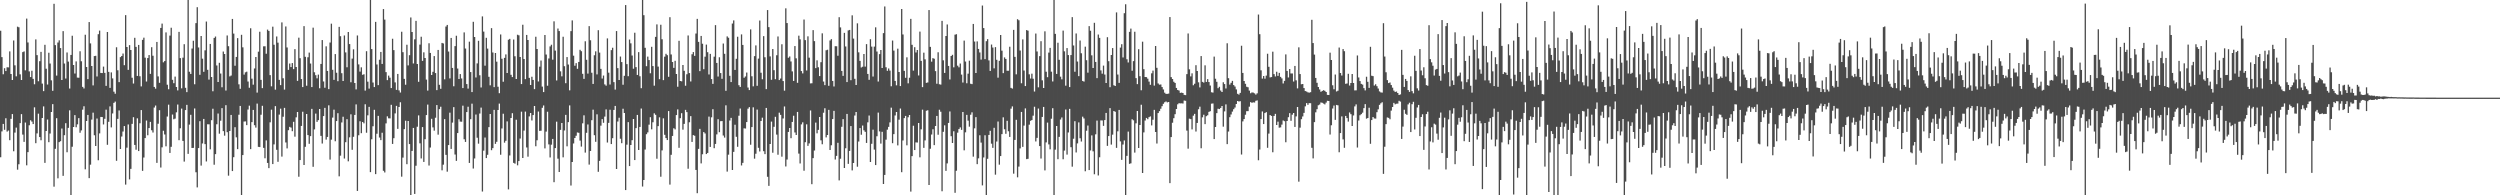 <svg xmlns="http://www.w3.org/2000/svg" width="1920" height="150"><path d="M0 23.601h1v97.189H0zM1 43.873h1v57.038H1zM2 57.055h1v38.150H2zM3 52.372h1v47.309H3zM4 54.584h1v36.231H4zM5 51.637h1v49.437H5zM6 51.751h1v48.478H6zM7 39.472h1v68.187H7zM8 56.838h1v34.442H8zM9 61.459h1v26.150H9zM10 31.079h1v85.105H10zM11 50.199h1v51.658H11zM12 58.619h1v39.391H12zM13 20.456h1v109.868H13zM14 20.926h1v105.206H14zM15 57.082h1v37.490H15zM16 61.446h1v26.216H16zM17 40.062h1v63.322H17zM18 39.487h1v69.449H18zM19 54.026h1v40.090H19zM20 14.291h1v112.691H20zM21 32.632h1v84.202H21zM22 54.856h1v41.365H22zM23 59.194h1v33.151H23zM24 54.301h1v39.079H24zM25 60.559h1v34.732H25zM26 64.718h1v17.735H26zM27 30.256h1v79.716H27zM28 42.336h1v60.091H28zM29 62.422h1v24.871H29zM30 46.977h1v58.307H30zM31 39.814h1v67.903H31zM32 64.200h1v26.445H32zM33 69.994h1v11.718H33zM34 34.404h1v90.678H34zM35 52.769h1v47.838H35zM36 64.932h1v26.865H36zM37 40.501h1v68.702H37zM38 48.812h1v53.728H38zM39 61.718h1v24.309H39zM40 69.754h1v10.214H40zM41 2.894h1v140.448H41zM42 34.656h1v79.607H42zM43 58.064h1v32.708H43zM44 32.666h1v104.292H44zM45 30.964h1v78.183H45zM46 36.895h1v71.543H46zM47 61.457h1v37.259H47zM48 23.896h1v111.145H48zM49 48.794h1v55.031H49zM50 60.330h1v34.272H50zM51 40.278h1v76.653H51zM52 47.335h1v50.853H52zM53 67.991h1v16.752H53zM54 42.185h1v107.669H54zM55 27.461h1v85.223H55zM56 49.932h1v47.607H56zM57 56.481h1v31.929H57zM58 47.154h1v50.573H58zM59 59.586h1v35.925H59zM60 59.725h1v30.991H60zM61 39.355h1v62.575H61zM62 47.032h1v53.098H62zM63 66.707h1v17.518H63zM64 67.947h1v13.643H64zM65 26.695h1v103.356H65zM66 51.454h1v41.497H66zM67 60.757h1v27.512H67zM68 16.922h1v119.861H68zM69 33.354h1v93.114H69zM70 50.675h1v41.201H70zM71 65.572h1v20.935H71zM72 43.048h1v60.855H72zM73 42.879h1v69.249H73zM74 58.700h1v32.345H74zM75 26.251h1v96.815H75zM76 23.486h1v78.986H76zM77 55.992h1v33.827H77zM78 56.127h1v33.796H78zM79 51.154h1v44.447H79zM80 55.977h1v35.276H80zM81 65.945h1v18.279H81zM82 24.557h1v86.646H82zM83 55.198h1v38.360H83zM84 67.494h1v14.196H84zM85 55.593h1v42.225H85zM86 60.208h1v26.931H86zM87 70.422h1v8.601H87zM88 71.969h1v6.058H88zM89 36.308h1v87.178H89zM90 53.943h1v37.343H90zM91 63.060h1v21.781H91zM92 43.877h1v70.542H92zM93 43.020h1v61.856H93zM94 41.138h1v59.873H94zM95 50.083h1v46.736H95zM96 11.630h1v130.164H96zM97 36.078h1v77.314H97zM98 53.653h1v41.945H98zM99 34.642h1v103.154H99zM100 38.404h1v91.302H100zM101 59.695h1v35.440H101zM102 64.178h1v25.820H102zM103 29.040h1v82.281H103zM104 35.993h1v79.011H104zM105 58.330h1v32.562H105zM106 34.527h1v81.510H106zM107 58.578h1v36.101H107zM108 66.369h1v18.182H108zM109 30.605h1v100.602H109zM110 28.905h1v92.072H110zM111 44.281h1v61.740H111zM112 62.602h1v29.945H112zM113 44.606h1v59.268H113zM114 42.299h1v56.038H114zM115 56.709h1v36.879H115zM116 36.254h1v63.782H116zM117 42.826h1v58.970H117zM118 66.758h1v15.801H118zM119 68.093h1v12.943H119zM120 32.204h1v92.868H120zM121 58.651h1v36.391H121zM122 63.575h1v21.068H122zM123 21.437h1v107.222H123zM124 18.151h1v94.988H124zM125 47.883h1v52.543H125zM126 46.901h1v56.354H126zM127 24.906h1v87.494H127zM128 65.089h1v24.428H128zM129 68.544h1v11.845H129zM130 27.319h1v90.138H130zM131 21.280h1v91.480H131zM132 61.294h1v26.655H132zM133 63.884h1v27.710H133zM134 58.850h1v32.238H134zM135 66.816h1v19.450H135zM136 69.437h1v10.819H136zM137 24.487h1v83.199H137zM138 44.644h1v53.869H138zM139 67.839h1v15.582H139zM140 44.269h1v63.982H140zM141 33.928h1v90.204H141zM142 67.427h1v17.106H142zM143 70.735h1v9.826H143zM144 -0.010h1v118.168H144zM145 55.093h1v40.605H145zM146 56.789h1v31.386H146zM147 37.293h1v76.394H147zM148 31.302h1v82.256H148zM149 64.731h1v18.562H149zM150 17.772h1v114.533H150zM151 5.541h1v138.363H151zM152 36.467h1v77.267H152zM153 57.465h1v35.630H153zM154 27.627h1v99.547H154zM155 45.034h1v65.153H155zM156 55.143h1v36.223H156zM157 38.647h1v72.061H157zM158 16.541h1v107.440H158zM159 53.613h1v41.812H159zM160 61.150h1v34.359H160zM161 33.765h1v80.939H161zM162 59.129h1v33.162H162zM163 70.086h1v13.418H163zM164 29.114h1v97.420H164zM165 28.051h1v90.343H165zM166 50.271h1v45.143H166zM167 62.959h1v24.245H167zM168 48.232h1v54.449H168zM169 56.492h1v36.226H169zM170 67.043h1v15.997H170zM171 39.568h1v61.153H171zM172 41.474h1v62.737H172zM173 69.531h1v11.270H173zM174 27.258h1v74.264H174zM175 35.480h1v99.427H175zM176 58.650h1v41.941H176zM177 57.986h1v30.297H177zM178 14.536h1v116.864H178zM179 25.831h1v94.891H179zM180 50.484h1v47.229H180zM181 43.724h1v61.735H181zM182 29.277h1v85.254H182zM183 64.770h1v23.331H183zM184 68.197h1v13.184H184zM185 26.716h1v123.657H185zM186 36.330h1v82.775H186zM187 57.313h1v36.046H187zM188 55.565h1v37.663H188zM189 55.030h1v41.080H189zM190 62.629h1v21.474H190zM191 67.403h1v13.771H191zM192 21.695h1v92.836H192zM193 60.404h1v33.379H193zM194 65.009h1v19.430H194zM195 52.598h1v43.546H195zM196 43.763h1v54.221H196zM197 71.141h1v8.426H197zM198 39.692h1v73.081H198zM199 24.351h1v88.619H199zM200 61.347h1v26.775H200zM201 67.680h1v13.589H201zM202 35.605h1v77.947H202zM203 35.550h1v85.999H203zM204 41.275h1v66.574H204zM205 22.735h1v102.374H205zM206 23.743h1v105.370H206zM207 57.702h1v36.274H207zM208 66.284h1v17.936H208zM209 20.485h1v105.532H209zM210 34.381h1v76.515H210zM211 68.840h1v12.684H211zM212 27.994h1v87.034H212zM213 32.746h1v91.496H213zM214 61.330h1v26.705H214zM215 65.361h1v18.086H215zM216 17.200h1v103.051H216zM217 60.085h1v29.579H217zM218 68.811h1v14.055H218zM219 20.328h1v89.067H219zM220 36.440h1v77.522H220zM221 53.649h1v46.319H221zM222 48.780h1v48.665H222zM223 51.527h1v46.454H223zM224 48.443h1v52.334H224zM225 53.081h1v40.442H225zM226 37.727h1v67.251H226zM227 51.447h1v38.652H227zM228 62.091h1v23.901H228zM229 28.937h1v106.775H229zM230 44.717h1v78.230H230zM231 60.722h1v35.990H231zM232 66.843h1v18.962H232zM233 20.073h1v106.636H233zM234 43.617h1v69.127H234zM235 65.867h1v21.675H235zM236 43.976h1v59.767H236zM237 40.419h1v69.997H237zM238 48.808h1v55.761H238zM239 66.888h1v16.726H239zM240 21.255h1v106.843H240zM241 55.496h1v43.893H241zM242 57.747h1v29.503H242zM243 60.145h1v33.432H243zM244 57.311h1v34.965H244zM245 67.810h1v15.895H245zM246 49.076h1v55.266H246zM247 30.785h1v79.459H247zM248 62.574h1v26.576H248zM249 67.389h1v15.469H249zM250 35.600h1v71.600H250zM251 54.456h1v50.693H251zM252 68.458h1v12.449H252zM253 32.647h1v89.905H253zM254 18.162h1v89.127H254zM255 53.623h1v36.681H255zM256 61.345h1v22.861H256zM257 41.543h1v66.935H257zM258 55.851h1v37.133H258zM259 62.382h1v24.569H259zM260 20.641h1v114.775H260zM261 27.814h1v91.738H261zM262 56.208h1v37.831H262zM263 62.210h1v27.426H263zM264 27.212h1v94.536H264zM265 40.226h1v68.961H265zM266 51.668h1v39.888H266zM267 24.586h1v99.330H267zM268 33.832h1v71.627H268zM269 63.189h1v24.612H269zM270 45.008h1v70.032H270zM271 37.882h1v67.192H271zM272 63.734h1v24.533H272zM273 68.657h1v11.524H273zM274 27.229h1v119.420H274zM275 49.448h1v54.441H275zM276 55.007h1v38.145H276zM277 51.701h1v50.598H277zM278 57.465h1v36.255H278zM279 57.055h1v37.671H279zM280 69.561h1v10.516H280zM281 39.335h1v62.623H281zM282 62.696h1v25.900H282zM283 68.071h1v13.991H283zM284 0.005h1v132.177H284zM285 37.678h1v69.291H285zM286 63.376h1v33.615H286zM287 66.857h1v17.473H287zM288 16.781h1v116.973H288zM289 49.520h1v53.203H289zM290 65.405h1v23.582H290zM291 45.870h1v59.743H291zM292 39.873h1v67.764H292zM293 49.078h1v52.838H293zM294 6.956h1v124.233H294zM295 15.062h1v117.387H295zM296 55.419h1v39.373H296zM297 61.536h1v27.832H297zM298 58.046h1v32.840H298zM299 59.640h1v31.268H299zM300 67.618h1v12.893H300zM301 29.760h1v80.767H301zM302 38.504h1v67.616H302zM303 63.296h1v23.806H303zM304 69.000h1v12.312H304zM305 56.805h1v42.140H305zM306 69.415h1v12.770H306zM307 71.071h1v7.455H307zM308 24.378h1v111.294H308zM309 40.073h1v80.971H309zM310 60.560h1v38.612H310zM311 65.088h1v27.612H311zM312 34.372h1v91.709H312zM313 50.246h1v42.695H313zM314 42.373h1v68.278H314zM315 13.425h1v136.761H315zM316 24.584h1v91.346H316zM317 48.743h1v49.500H317zM318 30.216h1v118.704H318zM319 16.003h1v111.258H319zM320 49.135h1v48.181H320zM321 62.830h1v25.816H321zM322 34.279h1v75.804H322zM323 28.223h1v93.458H323zM324 46.734h1v50.832H324zM325 40.178h1v84.174H325zM326 44.550h1v62.372H326zM327 61.112h1v27.282H327zM328 69.565h1v10.744H328zM329 33.222h1v93.894H329zM330 40.671h1v72.632H330zM331 57.604h1v33.629H331zM332 55.148h1v42.693H332zM333 43.039h1v57.320H333zM334 56.104h1v34.306H334zM335 69.203h1v11.507H335zM336 38.339h1v65.093H336zM337 65.148h1v18.666H337zM338 68.221h1v13.748H338zM339 32.956h1v97.863H339zM340 33.369h1v93.096H340zM341 60.909h1v30.562H341zM342 20.404h1v98.557H342zM343 19.153h1v112.701H343zM344 39.603h1v71.805H344zM345 60.211h1v26.313H345zM346 29.135h1v85.249H346zM347 52.169h1v42.010H347zM348 66.227h1v16.029H348zM349 35.410h1v83.281H349zM350 27.448h1v96.086H350zM351 52.657h1v49.548H351zM352 60.696h1v30.904H352zM353 56.897h1v36.505H353zM354 60.261h1v33.225H354zM355 67.637h1v13.506H355zM356 24.877h1v82.078H356zM357 37.265h1v71.748H357zM358 64.551h1v21.519H358zM359 68.028h1v13.959H359zM360 32.022h1v93.100H360zM361 55.339h1v36.228H361zM362 70.729h1v8.904H362zM363 16.741h1v112.698H363zM364 28.412h1v93.284H364zM365 59.515h1v28.437H365zM366 48.691h1v57.110H366zM367 31.321h1v79.029H367zM368 57.803h1v29.392H368zM369 67.179h1v15.482H369zM370 12.607h1v134.497H370zM371 24.288h1v91.441H371zM372 50.443h1v55.201H372zM373 29.041h1v92.370H373zM374 37.334h1v81.530H374zM375 58.983h1v38.651H375zM376 65.530h1v22.045H376zM377 21.605h1v93.737H377zM378 40.317h1v73.424H378zM379 66.920h1v17.475H379zM380 40.682h1v69.812H380zM381 47.368h1v61.524H381zM382 66.626h1v17.859H382zM383 71.566h1v7.978H383zM384 26.491h1v92.350H384zM385 45.097h1v53.576H385zM386 62.769h1v24.580H386zM387 44.466h1v65.115H387zM388 41.786h1v66.365H388zM389 56.061h1v37.187H389zM390 30.534h1v114.923H390zM391 29.859h1v89.549H391zM392 57.437h1v33.171H392zM393 59.176h1v27.776H393zM394 30.388h1v94.678H394zM395 43.191h1v82.483H395zM396 60.689h1v31.249H396zM397 26.689h1v100.284H397zM398 27.135h1v96.565H398zM399 43.786h1v62.616H399zM400 64.569h1v21.217H400zM401 18.994h1v102.368H401zM402 45.291h1v54.997H402zM403 60.751h1v24.981H403zM404 26.851h1v86.414H404zM405 30.733h1v89.587H405zM406 59.787h1v29.618H406zM407 65.292h1v21.491H407zM408 58.948h1v33.564H408zM409 61.394h1v26.980H409zM410 68.441h1v12.959H410zM411 28.230h1v84.118H411zM412 37.632h1v70.079H412zM413 62.547h1v23.134H413zM414 51.210h1v49.274H414zM415 46.504h1v53.902H415zM416 66.535h1v16.280H416zM417 70.724h1v10.275H417zM418 26.873h1v87.108H418zM419 41.883h1v59.176H419zM420 65.833h1v19.978H420zM421 44.887h1v66.011H421zM422 35.614h1v85.312H422zM423 34.356h1v76.760H423zM424 45.850h1v60.864H424zM425 16.391h1v123.532H425zM426 38.886h1v74.812H426zM427 61.780h1v31.674H427zM428 21.937h1v99.925H428zM429 23.883h1v108.203H429zM430 54.758h1v44.992H430zM431 58.607h1v35.880H431zM432 28.218h1v92.628H432zM433 50.845h1v49.373H433zM434 63.905h1v24.324H434zM435 43.830h1v68.556H435zM436 49.558h1v44.222H436zM437 69.374h1v11.591H437zM438 23.911h1v118.591H438zM439 15.686h1v108.734H439zM440 42.743h1v67.437H440zM441 50.496h1v55.464H441zM442 48.465h1v55.777H442zM443 52.832h1v48.924H443zM444 47.584h1v54.429H444zM445 38.238h1v69.764H445zM446 39.309h1v73.280H446zM447 56.663h1v38.050H447zM448 60.561h1v28.005H448zM449 31.708h1v85.482H449zM450 45.921h1v56.047H450zM451 56.518h1v39.055H451zM452 20.082h1v106.318H452zM453 30.921h1v85.032H453zM454 55.880h1v36.440H454zM455 64.479h1v19.755H455zM456 42.436h1v61.374H456zM457 39.443h1v69.452H457zM458 57.138h1v30.674H458zM459 23.191h1v108.740H459zM460 40.415h1v83.122H460zM461 52.865h1v43.653H461zM462 60.299h1v31.205H462zM463 58.003h1v36.288H463zM464 64.841h1v24.707H464zM465 65.780h1v18.258H465zM466 29.507h1v79.944H466zM467 55.814h1v38.532H467zM468 64.939h1v19.358H468zM469 38.503h1v72.116H469zM470 36.656h1v69.489H470zM471 63.086h1v21.350H471zM472 68.793h1v12.541H472zM473 23.842h1v105.944H473zM474 52.336h1v40.993H474zM475 61.440h1v28.978H475zM476 43.405h1v63.161H476zM477 47.683h1v62.289H477zM478 65.084h1v18.431H478zM479 58.226h1v28.575H479zM480 3.916h1v142.064H480zM481 49.240h1v61.861H481zM482 58.517h1v35.262H482zM483 30.362h1v97.190H483zM484 33.274h1v78.067H484zM485 42.665h1v64.998H485zM486 52.802h1v38.569H486zM487 25.145h1v97.785H487zM488 51.567h1v46.860H488zM489 57.546h1v30.736H489zM490 40.061h1v75.124H490zM491 58.577h1v38.886H491zM492 67.753h1v15.612H492zM493 -0.021h1v143.296H493zM494 11.654h1v126.592H494zM495 36.721h1v78.122H495zM496 50.840h1v52.249H496zM497 43.491h1v58.210H497zM498 46.146h1v49.582H498zM499 56.243h1v33.763H499zM500 35.936h1v63.380H500zM501 50.752h1v43.155H501zM502 65.777h1v21.269H502zM503 28.289h1v59.891H503zM504 18.722h1v103.191H504zM505 51.147h1v45.721H505zM506 60.837h1v29.258H506zM507 19.010h1v116.705H507zM508 30.141h1v85.390H508zM509 61.524h1v29.351H509zM510 43.499h1v60.029H510zM511 41.295h1v64.764H511zM512 42.409h1v65.173H512zM513 58.990h1v26.333H513zM514 13.198h1v128.596H514zM515 41.854h1v77.021H515zM516 47.600h1v56.772H516zM517 52.143h1v46.355H517zM518 46.672h1v52.690H518zM519 56.844h1v31.543H519zM520 66.607h1v17.390H520zM521 31.340h1v82.154H521zM522 62.210h1v28.549H522zM523 62.445h1v24.501H523zM524 49.909h1v49.674H524zM525 54.362h1v40.764H525zM526 65.829h1v18.525H526zM527 57.058h1v29.047H527zM528 27.255h1v102.354H528zM529 56.124h1v37.761H529zM530 62.562h1v26.650H530zM531 41.672h1v67.316H531zM532 40.000h1v63.796H532zM533 42.918h1v61.328H533zM534 25.759h1v104.740H534zM535 14.478h1v133.888H535zM536 32.132h1v82.208H536zM537 54.625h1v44.335H537zM538 27.601h1v97.887H538zM539 33.595h1v84.881H539zM540 53.120h1v48.309H540zM541 43.512h1v58.988H541zM542 34.241h1v84.104H542zM543 40.084h1v77.360H543zM544 57.191h1v32.348H544zM545 41.359h1v71.484H545zM546 60.725h1v29.400H546zM547 64.417h1v19.467H547zM548 43.542h1v70.251H548zM549 19.315h1v91.208H549zM550 48.334h1v54.878H550zM551 58.793h1v32.728H551zM552 43.971h1v57.581H552zM553 56.101h1v36.993H553zM554 60.498h1v32.460H554zM555 33.457h1v70.624H555zM556 41.320h1v64.365H556zM557 69.746h1v11.171H557zM558 27.936h1v103.836H558zM559 28.960h1v89.812H559zM560 58.240h1v34.324H560zM561 63.034h1v27.511H561zM562 18.053h1v112.512H562zM563 15.657h1v100.993H563zM564 53.728h1v42.092H564zM565 45.180h1v59.900H565zM566 28.227h1v84.530H566zM567 65.412h1v23.494H567zM568 66.740h1v16.601H568zM569 26.430h1v100.647H569zM570 34.488h1v90.618H570zM571 59.694h1v38.873H571zM572 58.719h1v40.009H572zM573 55.693h1v38.070H573zM574 67.237h1v16.222H574zM575 69.150h1v13.151H575zM576 22.563h1v88.616H576zM577 58.589h1v38.985H577zM578 66.280h1v16.160H578zM579 43.117h1v78.723H579zM580 34.884h1v83.185H580zM581 65.878h1v18.315H581zM582 45.017h1v68.490H582zM583 15.756h1v100.561H583zM584 55.870h1v37.063H584zM585 60.870h1v29.484H585zM586 27.742h1v88.361H586zM587 43.994h1v74.393H587zM588 68.456h1v14.436H588zM589 7.713h1v128.089H589zM590 20.858h1v121.871H590zM591 43.323h1v67.282H591zM592 61.307h1v32.107H592zM593 37.657h1v79.619H593zM594 53.926h1v43.447H594zM595 60.827h1v28.871H595zM596 42.452h1v60.940H596zM597 27.988h1v90.867H597zM598 61.501h1v25.026H598zM599 60.328h1v27.870H599zM600 33.975h1v86.327H600zM601 62.238h1v28.741H601zM602 69.643h1v12.146H602zM603 6.399h1v121.438H603zM604 17.702h1v104.838H604zM605 44.353h1v56.964H605zM606 43.351h1v54.969H606zM607 47.201h1v58.913H607zM608 54.813h1v38.819H608zM609 62.169h1v26.694H609zM610 35.355h1v66.375H610zM611 44.822h1v58.867H611zM612 63.605h1v22.361H612zM613 27.393h1v90.551H613zM614 30.204h1v95.322H614zM615 54.575h1v40.968H615zM616 56.372h1v37.591H616zM617 14.993h1v116.116H617zM618 30.807h1v78.405H618zM619 54.140h1v41.358H619zM620 27.881h1v84.147H620zM621 44.291h1v65.828H621zM622 64.041h1v20.819H622zM623 63.953h1v77.530H623zM624 23.126h1v98.344H624zM625 31.602h1v84.021H625zM626 52.311h1v41.871H626zM627 46.312h1v56.064H627zM628 51.658h1v48.095H628zM629 58.395h1v31.438H629zM630 47.779h1v59.989H630zM631 25.603h1v85.181H631zM632 62.620h1v23.967H632zM633 65.378h1v17.772H633zM634 38.613h1v66.926H634zM635 38.184h1v65.519H635zM636 65.899h1v18.474H636zM637 31.062h1v84.156H637zM638 30.056h1v81.492H638zM639 62.151h1v29.293H639zM640 66.397h1v18.745H640zM641 35.482h1v87.038H641zM642 35.517h1v84.176H642zM643 42.811h1v66.860H643zM644 13.234h1v125.303H644zM645 21.048h1v100.877H645zM646 54.493h1v42.901H646zM647 58.286h1v33.219H647zM648 25.260h1v103.773H648zM649 35.709h1v78.171H649zM650 63.037h1v24.472H650zM651 23.346h1v102.492H651zM652 22.996h1v92.934H652zM653 61.586h1v35.238H653zM654 11.783h1v119.079H654zM655 29.669h1v95.501H655zM656 60.499h1v28.232H656zM657 65.305h1v20.699H657zM658 17.930h1v110.096H658zM659 40.173h1v68.549H659zM660 46.765h1v51.587H660zM661 51.820h1v51.677H661zM662 51.255h1v45.166H662zM663 41.482h1v58.626H663zM664 51.163h1v50.086H664zM665 33.912h1v75.876H665zM666 56.790h1v37.165H666zM667 61.278h1v27.445H667zM668 30.106h1v94.320H668zM669 35.795h1v74.642H669zM670 58.770h1v40.796H670zM671 35.781h1v79.105H671zM672 21.004h1v105.770H672zM673 39.595h1v65.038H673zM674 62.618h1v23.835H674zM675 41.571h1v59.323H675zM676 38.375h1v71.889H676zM677 52.211h1v49.026H677zM678 25.460h1v115.857H678zM679 4.962h1v129.411H679zM680 51.663h1v55.625H680zM681 54.380h1v45.208H681zM682 52.606h1v44.849H682zM683 54.197h1v39.788H683zM684 66.266h1v16.397H684zM685 31.122h1v78.869H685zM686 38.852h1v64.172H686zM687 62.180h1v26.477H687zM688 65.519h1v20.521H688zM689 37.362h1v74.315H689zM690 55.302h1v36.611H690zM691 66.079h1v17.265H691zM692 6.931h1v125.318H692zM693 26.467h1v81.409H693zM694 54.438h1v36.264H694zM695 59.774h1v29.276H695zM696 44.020h1v67.605H696zM697 63.993h1v26.059H697zM698 59.679h1v28.617H698zM699 14.466h1v132.701H699zM700 34.424h1v85.510H700zM701 54.228h1v42.331H701zM702 36.230h1v79.011H702zM703 40.276h1v69.089H703zM704 38.403h1v71.077H704zM705 57.939h1v36.542H705zM706 24.289h1v96.562H706zM707 46.756h1v52.557H707zM708 66.911h1v17.330H708zM709 40.455h1v73.106H709zM710 45.557h1v62.259H710zM711 63.632h1v21.400H711zM712 63.326h1v21.378H712zM713 7.730h1v134.355H713zM714 35.995h1v78.211H714zM715 47.362h1v55.964H715zM716 44.640h1v54.620H716zM717 45.117h1v66.349H717zM718 54.611h1v42.154H718zM719 64.294h1v24.734H719zM720 40.145h1v63.346H720zM721 64.722h1v19.567H721zM722 64.950h1v20.842H722zM723 16.043h1v130.843H723zM724 46.339h1v54.869H724zM725 55.993h1v40.260H725zM726 27.625h1v103.599H726zM727 18.791h1v106.699H727zM728 50.652h1v43.747H728zM729 61.019h1v24.595H729zM730 42.993h1v61.603H730zM731 42.106h1v67.706H731zM732 51.714h1v49.092H732zM733 26.626h1v121.465H733zM734 26.273h1v104.831H734zM735 50.420h1v51.454H735zM736 51.697h1v47.430H736zM737 48.817h1v49.044H737zM738 57.318h1v42.429H738zM739 63.385h1v22.616H739zM740 31.173h1v84.297H740zM741 47.242h1v54.407H741zM742 63.953h1v24.275H742zM743 56.568h1v36.093H743zM744 46.568h1v50.709H744zM745 64.319h1v23.782H745zM746 64.617h1v21.640H746zM747 18.405h1v101.923H747zM748 31.914h1v66.639H748zM749 56.069h1v33.888H749zM750 31.775h1v94.304H750zM751 37.577h1v84.021H751zM752 40.295h1v63.601H752zM753 45.756h1v63.784H753zM754 4.226h1v138.156H754zM755 21.566h1v99.365H755zM756 45.422h1v58.474H756zM757 31.648h1v119.180H757zM758 30.076h1v91.893H758zM759 46.409h1v57.211H759zM760 54.480h1v45.986H760zM761 34.205h1v76.124H761zM762 36.489h1v77.051H762zM763 52.493h1v45.642H763zM764 36.183h1v97.972H764zM765 45.923h1v62.759H765zM766 59.669h1v33.694H766zM767 46.681h1v79.762H767zM768 26.882h1v92.986H768zM769 38.911h1v64.099H769zM770 56.190h1v33.930H770zM771 44.057h1v55.233H771zM772 45.258h1v57.494H772zM773 54.308h1v38.467H773zM774 54.315h1v46.498H774zM775 35.871h1v69.277H775zM776 67.457h1v16.011H776zM777 68.043h1v13.677H777zM778 22.913h1v110.453H778zM779 43.651h1v63.803H779zM780 57.071h1v34.920H780zM781 14.746h1v121.454H781zM782 15.588h1v112.340H782zM783 38.801h1v75.187H783zM784 63.973h1v22.007H784zM785 30.273h1v82.546H785zM786 54.181h1v42.271H786zM787 66.113h1v17.153H787zM788 23.099h1v99.109H788zM789 23.538h1v98.403H789zM790 57.063h1v38.689H790zM791 60.294h1v32.475H791zM792 56.557h1v35.645H792zM793 60.487h1v28.323H793zM794 70.293h1v11.676H794zM795 25.763h1v82.858H795zM796 39.512h1v66.392H796zM797 67.080h1v16.292H797zM798 43.091h1v69.097H798zM799 31.631h1v90.124H799zM800 61.717h1v28.094H800zM801 67.590h1v14.557H801zM802 24.072h1v106.785H802zM803 55.068h1v54.271H803zM804 59.282h1v34.896H804zM805 40.376h1v70.499H805zM806 36.737h1v77.949H806zM807 55.022h1v36.166H807zM808 62.582h1v20.533H808zM809 -0.104h1v150.076H809zM810 25.998h1v88.922H810zM811 56.775h1v40.018H811zM812 32.820h1v89.456H812zM813 45.905h1v59.215H813zM814 58.868h1v32.942H814zM815 60.908h1v29.281H815zM816 23.504h1v98.815H816zM817 39.402h1v76.241H817zM818 65.800h1v18.314H818zM819 36.917h1v81.816H819zM820 42.293h1v59.430H820zM821 66.848h1v16.773H821zM822 42.303h1v70.761H822zM823 13.145h1v114.878H823zM824 34.923h1v71.629H824zM825 55.115h1v37.979H825zM826 25.714h1v91.361H826zM827 47.233h1v62.884H827zM828 58.471h1v35.510H828zM829 31.123h1v75.084H829zM830 40.929h1v67.792H830zM831 62.149h1v27.476H831zM832 62.663h1v28.305H832zM833 35.851h1v95.695H833zM834 46.247h1v54.147H834zM835 55.813h1v40.572H835zM836 20.081h1v110.553H836zM837 23.591h1v91.955H837zM838 42.502h1v61.474H838zM839 52.224h1v64.008H839zM840 17.500h1v116.362H840zM841 47.568h1v55.608H841zM842 60.013h1v32.634H842zM843 26.522h1v108.249H843zM844 29.100h1v91.704H844zM845 54.073h1v38.389H845zM846 56.588h1v35.905H846zM847 50.365h1v46.309H847zM848 57.257h1v34.957H848zM849 63.750h1v23.001H849zM850 28.579h1v83.468H850zM851 46.981h1v57.498H851zM852 66.981h1v16.063H852zM853 42.240h1v68.795H853zM854 36.899h1v66.500H854zM855 65.467h1v19.786H855zM856 66.023h1v19.851H856zM857 9.511h1v104.038H857zM858 57.243h1v43.614H858zM859 63.649h1v20.804H859zM860 36.564h1v72.049H860zM861 33.970h1v88.832H861zM862 44.120h1v66.862H862zM863 10.117h1v97.778H863zM864 3.283h1v147.675H864zM865 45.525h1v74.161H865zM866 47.968h1v53.092H866zM867 24.468h1v101.368H867zM868 21.943h1v103.498H868zM869 54.318h1v37.257H869zM870 46.935h1v45.494H870zM871 24.382h1v92.824H871zM872 60.005h1v34.694H872zM873 64.619h1v20.652H873zM874 37.804h1v75.867H874zM875 58.514h1v37.480H875zM876 69.333h1v11.106H876zM877 31.981h1v100.882H877zM878 53.132h1v48.572H878zM879 59.115h1v33.472H879zM880 59.244h1v31.328H880zM881 60.437h1v31.114H881zM882 62.668h1v27.292H882zM883 65.131h1v24.251H883zM884 56.308h1v39.997H884zM885 54.212h1v37.719H885zM886 65.732h1v18.625H886zM887 35.336h1v66.038H887zM888 52.087h1v58.122H888zM889 64.093h1v22.764H889zM890 65.033h1v20.308H890zM891 64.868h1v18.615H891zM892 66.890h1v14.694H892zM893 68.730h1v10.996H893zM894 71.186h1v7.375H894zM895 72.113h1v5.796H895zM896 72.070h1v6.572H896zM897 71.873h1v6.445H897zM898 13.103h1v127.531H898zM899 59.220h1v46.044H899zM900 60.693h1v33.558H900zM901 62.751h1v28.014H901zM902 63.700h1v24.020H902zM903 67.534h1v16.202H903zM904 69.110h1v10.998H904zM905 69.553h1v9.709H905zM906 71.314h1v8.100H906zM907 71.122h1v8.258H907zM908 71.424h1v8.099H908zM909 72.874h1v4.345H909zM910 73.040h1v4.381H910zM911 56.957h1v43.341H911zM912 25.713h1v88.444H912zM913 53.238h1v37.922H913zM914 58.692h1v32.788H914zM915 56.323h1v43.053H915zM916 65.505h1v23.319H916zM917 64.317h1v23.128H917zM918 50.098h1v50.924H918zM919 54.507h1v39.926H919zM920 63.250h1v20.680H920zM921 67.099h1v14.816H921zM922 43.070h1v70.802H922zM923 62.865h1v27.250H923zM924 63.422h1v24.716H924zM925 50.158h1v45.160H925zM926 62.922h1v26.317H926zM927 60.760h1v27.757H927zM928 63.024h1v22.887H928zM929 65.664h1v19.747H929zM930 70.871h1v8.729H930zM931 71.135h1v8.326H931zM932 43.447h1v63.333H932zM933 60.455h1v37.100H933zM934 62.848h1v24.020H934zM935 67.719h1v15.777H935zM936 66.656h1v17.127H936zM937 69.508h1v13.376H937zM938 70.654h1v10.774H938zM939 63.185h1v34.087H939zM940 64.553h1v21.013H940zM941 67.961h1v12.198H941zM942 33.235h1v77.446H942zM943 60.052h1v40.942H943zM944 64.998h1v24.989H944zM945 63.576h1v24.324H945zM946 62.131h1v23.583H946zM947 65.334h1v18.508H947zM948 66.441h1v16.121H948zM949 68.665h1v11.213H949zM950 72.050h1v5.515H950zM951 72.655h1v5.316H951zM952 71.332h1v6.387H952zM953 35.146h1v83.538H953zM954 56.004h1v37.208H954zM955 62.225h1v29.222H955zM956 64.360h1v23.735H956zM957 66.626h1v18.771H957zM958 67.032h1v18.312H958zM959 69.584h1v12.313H959zM960 71.612h1v6.809H960zM961 70.978h1v7.974H961zM962 71.100h1v7.482H962zM963 71.668h1v7.087H963zM964 72.665h1v4.756H964zM965 71.704h1v5.381H965zM966 11.181h1v111.878H966zM967 26.260h1v88.590H967zM968 53.991h1v37.432H968zM969 60.349h1v25.257H969zM970 58.366h1v36.930H970zM971 60.407h1v26.431H971zM972 58.041h1v28.078H972zM973 41.293h1v72.214H973zM974 51.292h1v51.312H974zM975 59.455h1v28.930H975zM976 59.191h1v29.838H976zM977 39.656h1v77.294H977zM978 56.916h1v32.107H978zM979 58.719h1v28.725H979zM980 55.107h1v40.900H980zM981 58.254h1v35.188H981zM982 55.976h1v42.084H982zM983 59.018h1v38.819H983zM984 60.225h1v35.483H984zM985 64.094h1v28.411H985zM986 62.110h1v30.973H986zM987 41.779h1v67.497H987zM988 54.475h1v38.431H988zM989 59.502h1v30.503H989zM990 52.978h1v33.893H990zM991 56.423h1v36.372H991zM992 56.437h1v31.632H992zM993 62.604h1v24.161H993zM994 50.626h1v46.843H994zM995 61.701h1v27.676H995zM996 67.871h1v14.306H996zM997 36.372h1v103.155H997zM998 56.885h1v41.178H998zM999 64.708h1v26.846H999zM1000 64.518h1v24.939H1000zM1001 67.644h1v19.053H1001zM1002 69.948h1v11.712H1002zM1003 70.324h1v8.857H1003zM1004 70.907h1v9.588H1004zM1005 71.151h1v8.030H1005zM1006 70.820h1v8.414H1006zM1007 15.221h1v98.274H1007zM1008 33.071h1v88.597H1008zM1009 41.955h1v51.823H1009zM1010 59.866h1v26.389H1010zM1011 63.595h1v20.286H1011zM1012 66.803h1v14.064H1012zM1013 68.697h1v11.611H1013zM1014 70.498h1v8.186H1014zM1015 69.847h1v9.108H1015zM1016 69.292h1v10.266H1016zM1017 69.733h1v10.441H1017zM1018 70.673h1v8.108H1018zM1019 72.855h1v4.574H1019zM1020 72.969h1v4.579H1020zM1021 40.453h1v62.866H1021zM1022 46.058h1v50.167H1022zM1023 65.484h1v17.853H1023zM1024 68.559h1v12.480H1024zM1025 57.267h1v34.799H1025zM1026 70.221h1v10.370H1026zM1027 69.660h1v11.215H1027zM1028 36.494h1v80.443H1028zM1029 56.075h1v46.108H1029zM1030 58.018h1v31.400H1030zM1031 37.691h1v69.354H1031zM1032 39.302h1v74.197H1032zM1033 64.335h1v24.696H1033zM1034 64.097h1v26.568H1034zM1035 56.686h1v36.704H1035zM1036 65.680h1v20.709H1036zM1037 63.734h1v23.986H1037zM1038 56.841h1v39.942H1038zM1039 63.737h1v24.919H1039zM1040 69.427h1v12.299H1040zM1041 69.389h1v10.773H1041zM1042 42.578h1v70.737H1042zM1043 59.507h1v33.052H1043zM1044 62.261h1v26.254H1044zM1045 64.397h1v23.232H1045zM1046 64.958h1v21.584H1046zM1047 67.687h1v15.340H1047zM1048 69.426h1v10.537H1048zM1049 58.923h1v32.236H1049zM1050 62.847h1v27.795H1050zM1051 67.486h1v15.248H1051zM1052 35.925h1v74.527H1052zM1053 58.166h1v34.024H1053zM1054 58.490h1v31.371H1054zM1055 65.696h1v25.303H1055zM1056 64.739h1v26.366H1056zM1057 66.197h1v19.954H1057zM1058 67.984h1v15.976H1058zM1059 70.216h1v10.335H1059zM1060 70.940h1v8.394H1060zM1061 71.129h1v7.391H1061zM1062 17.840h1v115.695H1062zM1063 43.404h1v69.270H1063zM1064 55.519h1v39.819H1064zM1065 61.546h1v28.667H1065zM1066 63.815h1v26.723H1066zM1067 63.317h1v28.260H1067zM1068 65.346h1v19.573H1068zM1069 67.311h1v14.841H1069zM1070 69.598h1v9.393H1070zM1071 70.601h1v9.506H1071zM1072 70.318h1v9.331H1072zM1073 71.444h1v8.145H1073zM1074 72.942h1v4.475H1074zM1075 72.516h1v5.533H1075zM1076 38.288h1v68.418H1076zM1077 57.483h1v39.722H1077zM1078 66.776h1v17.485H1078zM1079 60.638h1v26.774H1079zM1080 62.141h1v26.083H1080zM1081 69.150h1v11.023H1081zM1082 70.532h1v8.369H1082zM1083 58.626h1v42.803H1083zM1084 70.009h1v10.040H1084zM1085 71.662h1v6.534H1085zM1086 42.816h1v56.600H1086zM1087 54.421h1v36.063H1087zM1088 67.860h1v14.654H1088zM1089 69.542h1v11.042H1089zM1090 37.659h1v66.816H1090zM1091 54.143h1v35.721H1091zM1092 57.796h1v29.940H1092zM1093 51.685h1v63.389H1093zM1094 60.089h1v37.061H1094zM1095 65.404h1v22.217H1095zM1096 65.862h1v19.925H1096zM1097 19.367h1v110.776H1097zM1098 45.389h1v63.237H1098zM1099 47.883h1v49.836H1099zM1100 50.475h1v58.904H1100zM1101 57.998h1v37.003H1101zM1102 53.475h1v42.206H1102zM1103 52.943h1v49.662H1103zM1104 26.234h1v81.060H1104zM1105 58.281h1v32.173H1105zM1106 62.020h1v24.425H1106zM1107 15.388h1v102.163H1107zM1108 49.983h1v47.852H1108zM1109 56.496h1v33.853H1109zM1110 20.085h1v110.039H1110zM1111 17.682h1v103.594H1111zM1112 55.395h1v36.285H1112zM1113 66.297h1v18.463H1113zM1114 44.661h1v59.612H1114zM1115 61.799h1v25.447H1115zM1116 65.211h1v17.925H1116zM1117 24.839h1v101.277H1117zM1118 33.709h1v82.301H1118zM1119 58.636h1v37.115H1119zM1120 57.990h1v32.513H1120zM1121 55.740h1v37.777H1121zM1122 62.548h1v27.498H1122zM1123 68.494h1v12.376H1123zM1124 27.855h1v80.582H1124zM1125 46.774h1v56.004H1125zM1126 63.107h1v21.320H1126zM1127 60.854h1v33.258H1127zM1128 42.864h1v66.133H1128zM1129 65.837h1v21.919H1129zM1130 71.111h1v7.278H1130zM1131 27.209h1v100.220H1131zM1132 38.174h1v56.567H1132zM1133 61.121h1v26.171H1133zM1134 30.637h1v76.534H1134zM1135 44.921h1v59.514H1135zM1136 53.331h1v39.516H1136zM1137 56.653h1v38.086H1137zM1138 8.966h1v136.266H1138zM1139 35.132h1v79.403H1139zM1140 61.735h1v32.718H1140zM1141 35.410h1v92.809H1141zM1142 47.900h1v54.515H1142zM1143 61.732h1v31.759H1143zM1144 63.886h1v26.859H1144zM1145 39.283h1v67.936H1145zM1146 54.785h1v34.993H1146zM1147 66.114h1v17.303H1147zM1148 43.960h1v68.436H1148zM1149 49.229h1v57.918H1149zM1150 66.662h1v19.225H1150zM1151 21.631h1v128.415H1151zM1152 2.520h1v135.703H1152zM1153 35.209h1v74.129H1153zM1154 56.878h1v40.560H1154zM1155 55.409h1v45.289H1155zM1156 55.857h1v37.604H1156zM1157 57.528h1v37.418H1157zM1158 33.973h1v76.877H1158zM1159 42.478h1v64.867H1159zM1160 60.491h1v31.155H1160zM1161 66.205h1v18.495H1161zM1162 31.159h1v118.264H1162zM1163 57.396h1v42.519H1163zM1164 62.334h1v30.379H1164zM1165 17.891h1v118.567H1165zM1166 28.430h1v100.678H1166zM1167 55.277h1v38.424H1167zM1168 62.739h1v28.510H1168zM1169 45.237h1v58.786H1169zM1170 65.122h1v21.635H1170zM1171 70.429h1v8.163H1171zM1172 1.447h1v149.777H1172zM1173 38.803h1v72.258H1173zM1174 58.152h1v34.109H1174zM1175 62.043h1v27.334H1175zM1176 55.579h1v36.529H1176zM1177 61.622h1v28.276H1177zM1178 66.552h1v15.727H1178zM1179 28.669h1v81.040H1179zM1180 51.451h1v48.160H1180zM1181 65.176h1v17.202H1181zM1182 55.941h1v41.387H1182zM1183 61.755h1v27.992H1183zM1184 72.264h1v5.399H1184zM1185 72.524h1v4.770H1185zM1186 16.151h1v111.810H1186zM1187 48.274h1v56.618H1187zM1188 61.116h1v34.726H1188zM1189 34.215h1v113.243H1189zM1190 37.037h1v80.071H1190zM1191 42.184h1v58.512H1191zM1192 46.277h1v56.578H1192zM1193 8.884h1v142.074H1193zM1194 36.813h1v69.352H1194zM1195 55.175h1v42.203H1195zM1196 28.864h1v121.153H1196zM1197 46.487h1v64.266H1197zM1198 63.014h1v34.474H1198zM1199 55.277h1v38.714H1199zM1200 39.312h1v67.138H1200zM1201 56.460h1v40.888H1201zM1202 61.217h1v33.632H1202zM1203 29.928h1v88.357H1203zM1204 42.455h1v57.282H1204zM1205 64.932h1v22.207H1205zM1206 23.782h1v111.463H1206zM1207 24.944h1v93.688H1207zM1208 53.274h1v48.797H1208zM1209 58.105h1v34.580H1209zM1210 34.332h1v63.824H1210zM1211 56.910h1v38.438H1211zM1212 62.482h1v25.190H1212zM1213 37.878h1v70.102H1213zM1214 41.401h1v59.909H1214zM1215 63.197h1v22.008H1215zM1216 65.516h1v20.064H1216zM1217 19.406h1v95.121H1217zM1218 58.045h1v31.448H1218zM1219 66.378h1v17.148H1219zM1220 21.784h1v103.707H1220zM1221 31.262h1v88.206H1221zM1222 60.961h1v27.118H1222zM1223 49.083h1v47.282H1223zM1224 45.012h1v60.168H1224zM1225 67.873h1v15.720H1225zM1226 70.803h1v7.872H1226zM1227 4.111h1v123.603H1227zM1228 40.221h1v67.862H1228zM1229 55.129h1v33.610H1229zM1230 62.914h1v22.955H1230zM1231 61.373h1v29.124H1231zM1232 66.782h1v14.314H1232zM1233 70.623h1v10.054H1233zM1234 29.416h1v80.818H1234zM1235 58.851h1v31.235H1235zM1236 66.298h1v15.572H1236zM1237 44.799h1v62.078H1237zM1238 45.178h1v61.529H1238zM1239 65.279h1v18.578H1239zM1240 72.123h1v5.790H1240zM1241 20.752h1v119.721H1241zM1242 52.453h1v48.306H1242zM1243 60.600h1v32.274H1243zM1244 41.511h1v62.478H1244zM1245 48.132h1v52.850H1245zM1246 64.967h1v26.439H1246zM1247 23.495h1v126.680H1247zM1248 8.511h1v130.964H1248zM1249 46.425h1v62.929H1249zM1250 56.438h1v36.864H1250zM1251 20.004h1v104.615H1251zM1252 56.674h1v40.014H1252zM1253 55.906h1v38.054H1253zM1254 43.978h1v57.414H1254zM1255 32.569h1v74.029H1255zM1256 59.374h1v27.734H1256zM1257 67.550h1v16.088H1257zM1258 36.852h1v76.818H1258zM1259 57.091h1v41.868H1259zM1260 69.478h1v10.915H1260zM1261 26.023h1v86.708H1261zM1262 32.149h1v79.335H1262zM1263 46.107h1v55.990H1263zM1264 61.320h1v25.074H1264zM1265 41.130h1v60.093H1265zM1266 55.479h1v40.295H1266zM1267 60.776h1v34.826H1267zM1268 20.201h1v113.784H1268zM1269 27.560h1v89.783H1269zM1270 52.637h1v37.641H1270zM1271 60.262h1v57.083H1271zM1272 17.582h1v97.734H1272zM1273 62.654h1v26.491H1273zM1274 64.283h1v25.060H1274zM1275 19.244h1v109.508H1275zM1276 39.237h1v81.845H1276zM1277 63.940h1v22.867H1277zM1278 29.802h1v97.664H1278zM1279 43.123h1v63.253H1279zM1280 62.223h1v30.392H1280zM1281 64.816h1v21.406H1281zM1282 28.883h1v99.973H1282zM1283 49.164h1v50.454H1283zM1284 61.006h1v35.200H1284zM1285 61.925h1v32.671H1285zM1286 56.291h1v40.487H1286zM1287 66.975h1v17.724H1287zM1288 70.343h1v10.205H1288zM1289 26.414h1v83.821H1289zM1290 62.229h1v25.361H1290zM1291 68.083h1v12.773H1291zM1292 53.285h1v51.647H1292zM1293 66.025h1v16.155H1293zM1294 71.814h1v6.148H1294zM1295 51.282h1v54.091H1295zM1296 28.404h1v97.132H1296zM1297 58.442h1v29.302H1297zM1298 68.475h1v12.559H1298zM1299 40.280h1v77.219H1299zM1300 46.787h1v60.339H1300zM1301 42.473h1v64.622H1301zM1302 15.768h1v117.359H1302zM1303 14.705h1v114.016H1303zM1304 51.818h1v38.320H1304zM1305 64.940h1v21.919H1305zM1306 21.442h1v105.208H1306zM1307 54.712h1v44.808H1307zM1308 60.038h1v29.804H1308zM1309 40.733h1v69.614H1309zM1310 38.976h1v65.153H1310zM1311 58.918h1v34.671H1311zM1312 64.890h1v21.663H1312zM1313 37.526h1v78.553H1313zM1314 59.544h1v29.518H1314zM1315 70.706h1v10.567H1315zM1316 35.672h1v79.528H1316zM1317 48.118h1v50.879H1317zM1318 56.585h1v39.034H1318zM1319 60.691h1v30.294H1319zM1320 60.206h1v27.694H1320zM1321 58.746h1v29.358H1321zM1322 59.809h1v30.296H1322zM1323 43.203h1v62.734H1323zM1324 44.170h1v57.269H1324zM1325 58.811h1v32.610H1325zM1326 43.334h1v93.947H1326zM1327 44.532h1v52.147H1327zM1328 62.338h1v28.129H1328zM1329 63.426h1v24.315H1329zM1330 47.263h1v46.111H1330zM1331 55.249h1v30.097H1331zM1332 69.215h1v10.883H1332zM1333 69.648h1v10.606H1333zM1334 41.008h1v67.963H1334zM1335 42.426h1v64.396H1335zM1336 66.391h1v18.009H1336zM1337 21.917h1v103.403H1337zM1338 53.480h1v49.642H1338zM1339 57.292h1v36.523H1339zM1340 59.572h1v29.111H1340zM1341 61.514h1v24.205H1341zM1342 67.486h1v15.120H1342zM1343 67.737h1v13.841H1343zM1344 59.966h1v25.941H1344zM1345 68.164h1v14.263H1345zM1346 67.917h1v15.608H1346zM1347 67.294h1v14.847H1347zM1348 59.530h1v26.525H1348zM1349 70.436h1v9.754H1349zM1350 30.275h1v79.988H1350zM1351 38.963h1v71.885H1351zM1352 58.894h1v34.795H1352zM1353 62.445h1v22.603H1353zM1354 60.711h1v29.421H1354zM1355 60.259h1v27.256H1355zM1356 66.050h1v18.316H1356zM1357 40.762h1v71.664H1357zM1358 40.965h1v54.064H1358zM1359 61.693h1v24.968H1359zM1360 64.434h1v18.348H1360zM1361 40.149h1v79.089H1361zM1362 39.313h1v73.461H1362zM1363 51.529h1v43.894H1363zM1364 44.146h1v64.370H1364zM1365 45.999h1v52.677H1365zM1366 57.244h1v31.243H1366zM1367 62.380h1v24.869H1367zM1368 63.090h1v26.003H1368zM1369 66.372h1v17.135H1369zM1370 66.381h1v16.921H1370zM1371 44.426h1v63.427H1371zM1372 52.181h1v42.276H1372zM1373 60.202h1v29.702H1373zM1374 62.546h1v26.342H1374zM1375 57.035h1v33.915H1375zM1376 62.518h1v23.226H1376zM1377 66.882h1v16.798H1377zM1378 57.399h1v31.902H1378zM1379 63.962h1v23.308H1379zM1380 66.634h1v16.280H1380zM1381 32.409h1v75.117H1381zM1382 47.710h1v55.828H1382zM1383 56.943h1v37.731H1383zM1384 59.443h1v31.598H1384zM1385 44.621h1v55.549H1385zM1386 60.029h1v27.271H1386zM1387 67.462h1v13.162H1387zM1388 70.260h1v10.069H1388zM1389 43.494h1v64.787H1389zM1390 48.428h1v53.920H1390zM1391 43.277h1v49.035H1391zM1392 38.266h1v81.879H1392zM1393 57.699h1v38.531H1393zM1394 62.455h1v23.939H1394zM1395 67.150h1v16.315H1395zM1396 67.491h1v15.684H1396zM1397 67.640h1v13.547H1397zM1398 70.671h1v8.895H1398zM1399 61.867h1v23.968H1399zM1400 68.505h1v12.967H1400zM1401 70.762h1v9.202H1401zM1402 59.242h1v24.717H1402zM1403 68.825h1v12.990H1403zM1404 70.266h1v8.693H1404zM1405 49.009h1v53.923H1405zM1406 54.313h1v40.387H1406zM1407 65.933h1v19.105H1407zM1408 67.185h1v14.160H1408zM1409 50.296h1v40.853H1409zM1410 62.097h1v21.196H1410zM1411 66.660h1v16.750H1411zM1412 32.740h1v70.305H1412zM1413 29.900h1v80.734H1413zM1414 47.591h1v57.460H1414zM1415 42.444h1v54.977H1415zM1416 30.862h1v85.518H1416zM1417 51.593h1v44.472H1417zM1418 59.994h1v30.056H1418zM1419 43.323h1v46.099H1419zM1420 38.572h1v74.200H1420zM1421 42.479h1v69.481H1421zM1422 58.186h1v35.897H1422zM1423 59.313h1v31.041H1423zM1424 56.787h1v39.075H1424zM1425 58.770h1v34.831H1425zM1426 31.784h1v84.408H1426zM1427 52.860h1v51.517H1427zM1428 59.171h1v33.393H1428zM1429 61.301h1v26.747H1429zM1430 44.043h1v54.827H1430zM1431 65.055h1v23.717H1431zM1432 65.853h1v16.388H1432zM1433 46.172h1v57.715H1433zM1434 63.550h1v22.260H1434zM1435 65.848h1v15.993H1435zM1436 28.936h1v92.806H1436zM1437 37.236h1v71.756H1437zM1438 58.537h1v33.620H1438zM1439 62.989h1v23.815H1439zM1440 41.119h1v58.866H1440zM1441 41.058h1v69.181H1441zM1442 64.675h1v24.376H1442zM1443 45.298h1v55.610H1443zM1444 57.328h1v35.331H1444zM1445 66.743h1v15.205H1445zM1446 20.837h1v104.263H1446zM1447 20.337h1v100.054H1447zM1448 39.500h1v65.941H1448zM1449 56.950h1v37.725H1449zM1450 62.585h1v27.829H1450zM1451 64.364h1v21.735H1451zM1452 66.590h1v18.285H1452zM1453 67.495h1v14.195H1453zM1454 45.745h1v51.700H1454zM1455 63.786h1v20.580H1455zM1456 67.729h1v15.093H1456zM1457 46.173h1v52.883H1457zM1458 54.098h1v39.051H1458zM1459 69.509h1v10.851H1459zM1460 33.578h1v80.928H1460zM1461 38.177h1v63.968H1461zM1462 65.210h1v20.724H1462zM1463 66.670h1v16.691H1463zM1464 45.166h1v56.087H1464zM1465 61.005h1v24.409H1465zM1466 67.436h1v14.968H1466zM1467 36.016h1v80.968H1467zM1468 32.346h1v85.355H1468zM1469 43.057h1v68.646H1469zM1470 51.581h1v57.464H1470zM1471 41.428h1v85.086H1471zM1472 54.485h1v36.261H1472zM1473 57.959h1v33.948H1473zM1474 29.534h1v86.118H1474zM1475 32.128h1v85.170H1475zM1476 57.860h1v30.564H1476zM1477 61.584h1v39.324H1477zM1478 64.193h1v21.196H1478zM1479 66.427h1v16.273H1479zM1480 67.529h1v14.275H1480zM1481 25.546h1v80.576H1481zM1482 51.922h1v50.271H1482zM1483 56.605h1v37.464H1483zM1484 58.733h1v32.466H1484zM1485 40.056h1v68.207H1485zM1486 62.814h1v24.888H1486zM1487 62.074h1v33.037H1487zM1488 44.113h1v54.919H1488zM1489 58.515h1v32.575H1489zM1490 66.956h1v16.206H1490zM1491 48.176h1v77.462H1491zM1492 40.982h1v62.413H1492zM1493 59.234h1v31.893H1493zM1494 61.004h1v28.406H1494zM1495 36.808h1v69.911H1495zM1496 42.412h1v68.856H1496zM1497 61.630h1v23.563H1497zM1498 43.270h1v59.675H1498zM1499 56.391h1v32.039H1499zM1500 67.933h1v14.145H1500zM1501 31.476h1v91.815H1501zM1502 26.016h1v91.334H1502zM1503 47.130h1v50.147H1503zM1504 58.211h1v35.960H1504zM1505 54.249h1v40.696H1505zM1506 57.769h1v35.302H1506zM1507 61.514h1v25.802H1507zM1508 66.865h1v20.464H1508zM1509 48.046h1v49.596H1509zM1510 67.930h1v15.413H1510zM1511 67.239h1v15.068H1511zM1512 47.157h1v51.728H1512zM1513 65.595h1v17.479H1513zM1514 69.741h1v11.598H1514zM1515 41.181h1v66.958H1515zM1516 41.209h1v60.037H1516zM1517 66.370h1v18.480H1517zM1518 68.790h1v12.695H1518zM1519 40.806h1v66.050H1519zM1520 42.950h1v62.998H1520zM1521 66.409h1v15.597H1521zM1522 46.738h1v54.432H1522zM1523 57.322h1v40.748H1523zM1524 68.284h1v14.018H1524zM1525 50.379h1v41.951H1525zM1526 34.983h1v76.657H1526zM1527 64.719h1v23.035H1527zM1528 66.309h1v17.678H1528zM1529 30.750h1v79.467H1529zM1530 53.842h1v39.636H1530zM1531 66.059h1v16.790H1531zM1532 51.003h1v46.360H1532zM1533 57.563h1v31.816H1533zM1534 64.060h1v20.195H1534zM1535 44.737h1v67.497H1535zM1536 47.065h1v59.247H1536zM1537 50.478h1v44.622H1537zM1538 57.527h1v35.047H1538zM1539 60.066h1v27.406H1539zM1540 58.151h1v32.759H1540zM1541 59.515h1v29.941H1541zM1542 53.180h1v54.867H1542zM1543 40.747h1v59.494H1543zM1544 59.858h1v31.604H1544zM1545 66.393h1v18.632H1545zM1546 52.668h1v52.059H1546zM1547 55.724h1v40.819H1547zM1548 55.649h1v38.762H1548zM1549 58.688h1v32.665H1549zM1550 48.392h1v41.457H1550zM1551 66.027h1v17.208H1551zM1552 68.243h1v13.905H1552zM1553 49.422h1v44.028H1553zM1554 40.399h1v70.516H1554zM1555 55.288h1v36.733H1555zM1556 29.376h1v95.756H1556zM1557 30.515h1v87.473H1557zM1558 49.795h1v50.004H1558zM1559 57.571h1v33.807H1559zM1560 55.975h1v33.955H1560zM1561 63.713h1v21.825H1561zM1562 67.313h1v16.397H1562zM1563 68.088h1v13.800H1563zM1564 59.656h1v27.688H1564zM1565 66.649h1v16.753H1565zM1566 65.785h1v16.702H1566zM1567 62.726h1v22.310H1567zM1568 69.506h1v11.365H1568zM1569 68.958h1v12.072H1569zM1570 39.129h1v88.221H1570zM1571 54.561h1v37.124H1571zM1572 65.359h1v19.591H1572zM1573 65.880h1v18.086H1573zM1574 61.853h1v25.385H1574zM1575 61.379h1v25.800H1575zM1576 61.847h1v24.341H1576zM1577 31.291h1v89.343H1577zM1578 57.409h1v37.342H1578zM1579 58.595h1v30.073H1579zM1580 43.833h1v62.639H1580zM1581 39.082h1v73.396H1581zM1582 44.361h1v63.884H1582zM1583 63.999h1v25.646H1583zM1584 42.621h1v66.550H1584zM1585 61.139h1v28.267H1585zM1586 65.235h1v16.942H1586zM1587 61.160h1v27.088H1587zM1588 67.828h1v14.699H1588zM1589 69.602h1v11.400H1589zM1590 36.101h1v94.601H1590zM1591 36.631h1v86.952H1591zM1592 54.115h1v42.840H1592zM1593 57.458h1v34.474H1593zM1594 57.579h1v28.318H1594zM1595 68.671h1v13.072H1595zM1596 67.488h1v14.519H1596zM1597 48.060h1v52.875H1597zM1598 53.715h1v36.732H1598zM1599 63.577h1v24.236H1599zM1600 63.514h1v20.635H1600zM1601 2.770h1v148.107H1601zM1602 62.770h1v30.365H1602zM1603 62.318h1v35.852H1603zM1604 63.523h1v28.028H1604zM1605 57.642h1v38.766H1605zM1606 66.758h1v17.624H1606zM1607 69.713h1v13.544H1607zM1608 42.175h1v58.824H1608zM1609 42.104h1v68.256H1609zM1610 60.015h1v25.295H1610zM1611 22.461h1v98.705H1611zM1612 45.829h1v68.467H1612zM1613 51.798h1v46.021H1613zM1614 57.504h1v36.960H1614zM1615 58.238h1v31.050H1615zM1616 63.122h1v21.746H1616zM1617 68.319h1v13.668H1617zM1618 63.586h1v22.006H1618zM1619 66.558h1v17.434H1619zM1620 69.160h1v11.451H1620zM1621 68.953h1v12.010H1621zM1622 59.358h1v23.274H1622zM1623 70.130h1v10.080H1623zM1624 70.753h1v9.128H1624zM1625 29.059h1v88.208H1625zM1626 54.331h1v39.295H1626zM1627 60.854h1v31.933H1627zM1628 36.057h1v68.076H1628zM1629 54.880h1v37.905H1629zM1630 62.109h1v24.761H1630zM1631 32.866h1v79.159H1631zM1632 39.861h1v76.969H1632zM1633 38.190h1v78.173H1633zM1634 56.343h1v39.139H1634zM1635 20.795h1v110.295H1635zM1636 44.633h1v58.278H1636zM1637 57.631h1v34.753H1637zM1638 60.187h1v29.491H1638zM1639 37.661h1v70.701H1639zM1640 41.886h1v72.779H1640zM1641 55.752h1v30.817H1641zM1642 55.530h1v39.217H1642zM1643 63.974h1v20.990H1643zM1644 66.851h1v16.076H1644zM1645 36.917h1v80.872H1645zM1646 32.936h1v76.203H1646zM1647 57.759h1v34.232H1647zM1648 61.321h1v27.562H1648zM1649 45.900h1v54.894H1649zM1650 48.206h1v42.000H1650zM1651 69.813h1v13.056H1651zM1652 58.089h1v32.183H1652zM1653 46.794h1v51.884H1653zM1654 66.660h1v17.811H1654zM1655 58.537h1v44.149H1655zM1656 34.353h1v67.586H1656zM1657 58.141h1v30.697H1657zM1658 65.227h1v25.083H1658zM1659 44.478h1v43.786H1659zM1660 39.485h1v68.993H1660zM1661 48.574h1v51.131H1661zM1662 66.116h1v16.148H1662zM1663 44.490h1v59.646H1663zM1664 66.822h1v21.675H1664zM1665 67.229h1v15.460H1665zM1666 19.437h1v107.195H1666zM1667 26.895h1v91.297H1667zM1668 56.000h1v36.543H1668zM1669 61.797h1v28.047H1669zM1670 64.196h1v21.577H1670zM1671 63.169h1v20.710H1671zM1672 67.934h1v14.780H1672zM1673 46.770h1v50.520H1673zM1674 54.766h1v40.611H1674zM1675 67.457h1v16.412H1675zM1676 68.460h1v14.494H1676zM1677 48.624h1v48.826H1677zM1678 69.667h1v11.310H1678zM1679 52.482h1v35.918H1679zM1680 34.235h1v72.456H1680zM1681 63.583h1v23.043H1681zM1682 66.349h1v17.173H1682zM1683 50.104h1v48.345H1683zM1684 47.533h1v47.445H1684zM1685 65.184h1v21.630H1685zM1686 34.003h1v87.864H1686zM1687 36.272h1v79.897H1687zM1688 37.597h1v76.181H1688zM1689 57.359h1v32.040H1689zM1690 35.359h1v89.405H1690zM1691 54.810h1v42.404H1691zM1692 60.991h1v30.256H1692zM1693 62.038h1v30.408H1693zM1694 30.801h1v86.361H1694zM1695 59.963h1v32.214H1695zM1696 65.644h1v18.935H1696zM1697 62.732h1v29.197H1697zM1698 68.297h1v11.479H1698zM1699 71.085h1v7.342H1699zM1700 53.571h1v43.388H1700zM1701 40.242h1v60.066H1701zM1702 64.685h1v23.298H1702zM1703 53.782h1v36.823H1703zM1704 46.446h1v54.562H1704zM1705 59.774h1v24.827H1705zM1706 67.547h1v13.770H1706zM1707 44.454h1v65.335H1707zM1708 37.113h1v70.269H1708zM1709 57.668h1v35.181H1709zM1710 57.551h1v47.279H1710zM1711 37.798h1v65.642H1711zM1712 61.910h1v32.220H1712zM1713 61.491h1v35.433H1713zM1714 40.714h1v55.433H1714zM1715 38.201h1v73.099H1715zM1716 56.457h1v38.570H1716zM1717 40.011h1v69.086H1717zM1718 39.047h1v79.839H1718zM1719 58.963h1v34.601H1719zM1720 54.290h1v38.987H1720zM1721 19.731h1v102.871H1721zM1722 29.585h1v89.539H1722zM1723 55.903h1v37.279H1723zM1724 54.533h1v36.577H1724zM1725 59.689h1v28.617H1725zM1726 66.734h1v15.920H1726zM1727 68.331h1v12.794H1727zM1728 47.916h1v49.819H1728zM1729 60.634h1v22.666H1729zM1730 67.903h1v14.159H1730zM1731 49.177h1v47.536H1731zM1732 42.480h1v52.800H1732zM1733 67.010h1v15.630H1733zM1734 43.770h1v67.197H1734zM1735 41.434h1v59.518H1735zM1736 60.175h1v28.456H1736zM1737 68.066h1v13.766H1737zM1738 46.970h1v54.552H1738zM1739 38.948h1v67.080H1739zM1740 52.702h1v44.020H1740zM1741 41.804h1v91.717H1741zM1742 38.633h1v76.610H1742zM1743 61.426h1v28.638H1743zM1744 64.544h1v22.683H1744zM1745 34.407h1v81.162H1745zM1746 37.643h1v70.618H1746zM1747 62.693h1v22.623H1747zM1748 44.276h1v58.778H1748zM1749 48.053h1v59.983H1749zM1750 65.030h1v25.247H1750zM1751 66.361h1v17.961H1751zM1752 68.757h1v13.382H1752zM1753 69.945h1v11.995H1753zM1754 70.091h1v9.303H1754zM1755 29.232h1v103.711H1755zM1756 63.201h1v24.888H1756zM1757 65.251h1v19.158H1757zM1758 69.031h1v11.308H1758zM1759 66.826h1v14.610H1759zM1760 65.490h1v17.147H1760zM1761 63.356h1v18.914H1761zM1762 56.312h1v30.880H1762zM1763 61.141h1v26.177H1763zM1764 67.899h1v11.503H1764zM1765 49.891h1v52.488H1765zM1766 60.879h1v35.731H1766zM1767 67.263h1v16.579H1767zM1768 69.162h1v11.659H1768zM1769 63.571h1v19.773H1769zM1770 66.366h1v18.282H1770zM1771 68.311h1v14.443H1771zM1772 69.481h1v10.449H1772zM1773 72.315h1v5.668H1773zM1774 72.118h1v5.603H1774zM1775 48.186h1v84.575H1775zM1776 34.505h1v73.707H1776zM1777 58.512h1v34.258H1777zM1778 63.170h1v22.419H1778zM1779 63.403h1v20.979H1779zM1780 61.716h1v24.873H1780zM1781 59.885h1v27.802H1781zM1782 60.829h1v26.650H1782zM1783 61.574h1v25.449H1783zM1784 64.073h1v23.572H1784zM1785 64.146h1v23.315H1785zM1786 66.664h1v20.837H1786zM1787 69.790h1v12.271H1787zM1788 71.102h1v8.941H1788zM1789 51.863h1v48.058H1789zM1790 55.483h1v35.845H1790zM1791 68.367h1v13.976H1791zM1792 69.756h1v8.508H1792zM1793 71.518h1v7.670H1793zM1794 72.449h1v5.259H1794zM1795 72.784h1v5.050H1795zM1796 64.478h1v20.328H1796zM1797 70.057h1v9.545H1797zM1798 72.718h1v5.027H1798zM1799 65.649h1v18.878H1799zM1800 65.141h1v18.737H1800zM1801 69.290h1v10.568H1801zM1802 71.421h1v6.332H1802zM1803 65.025h1v21.720H1803zM1804 66.587h1v15.284H1804zM1805 71.106h1v7.560H1805zM1806 68.130h1v11.476H1806zM1807 71.429h1v8.020H1807zM1808 73.370h1v3.338H1808zM1809 73.333h1v3.457H1809zM1810 65.178h1v18.664H1810zM1811 66.508h1v17.540H1811zM1812 70.392h1v8.493H1812zM1813 72.612h1v4.647H1813zM1814 72.926h1v3.832H1814zM1815 72.935h1v3.945H1815zM1816 72.583h1v4.782H1816zM1817 67.056h1v18.243H1817zM1818 71.743h1v5.956H1818zM1819 73.119h1v3.680H1819zM1820 73.418h1v3.136H1820zM1821 73.333h1v3.470H1821zM1822 73.572h1v3.193H1822zM1823 73.520h1v3.104H1823zM1824 74.043h1v2.153H1824zM1825 73.710h1v3.021H1825zM1826 74.034h1v1.962H1826zM1827 73.958h1v2.084H1827zM1828 74.271h1v1.398H1828zM1829 74.120h1v1.888H1829zM1830 74.042h1v2.137H1830zM1831 74.028h1v1.867H1831zM1832 74.214h1v1.510H1832zM1833 74.343h1v1.335H1833zM1834 74.403h1v1.113H1834zM1835 74.560h1v1.000H1835zM1836 74.409h1v1.149H1836zM1837 74.553h1v1.009H1837zM1838 74.611h1v1.000H1838zM1839 74.579h1v1.000H1839zM1840 74.646h1v1.000H1840zM1841 74.727h1v1.000H1841zM1842 74.688h1v1.000H1842zM1843 74.751h1v1.000H1843zM1844 74.751h1v1.000H1844zM1845 74.774h1v1.000H1845zM1846 74.804h1v1.000H1846zM1847 74.788h1v1.000H1847zM1848 74.851h1v1.000H1848zM1849 74.840h1v1.000H1849zM1850 74.854h1v1.000H1850zM1851 74.866h1v1.000H1851zM1852 74.872h1v1.000H1852zM1853 74.847h1v1.000H1853zM1854 74.880h1v1.000H1854zM1855 74.925h1v1.000H1855zM1856 74.906h1v1.000H1856zM1857 74.917h1v1.000H1857zM1858 74.943h1v1.000H1858zM1859 74.937h1v1.000H1859zM1860 74.950h1v1.000H1860zM1861 74.946h1v1.000H1861zM1862 74.954h1v1.000H1862zM1863 74.965h1v1.000H1863zM1864 74.968h1v1.000H1864zM1865 74.966h1v1.000H1865zM1866 74.959h1v1.000H1866zM1867 74.971h1v1.000H1867zM1868 74.973h1v1.000H1868zM1869 74.981h1v1.000H1869zM1870 74.982h1v1.000H1870zM1871 74.986h1v1.000H1871zM1872 74.988h1v1.000H1872zM1873 74.989h1v1.000H1873zM1874 74.991h1v1.000H1874zM1875 74.990h1v1.000H1875zM1876 74.993h1v1.000H1876zM1877 74.993h1v1.000H1877zM1878 74.995h1v1.000H1878zM1879 74.995h1v1.000H1879zM1880 74.995h1v1.000H1880zM1881 74.995h1v1.000H1881zM1882 74.995h1v1.000H1882zM1883 74.995h1v1.000H1883zM1884 74.995h1v1.000H1884zM1885 74.995h1v1.000H1885zM1886 74.995h1v1.000H1886zM1887 74.995h1v1.000H1887zM1888 74.995h1v1.000H1888zM1889 74.995h1v1.000H1889zM1890 74.995h1v1.000H1890zM1891 74.995h1v1.000H1891zM1892 74.995h1v1.000H1892zM1893 74.995h1v1.000H1893zM1894 74.995h1v1.000H1894zM1895 74.995h1v1.000H1895zM1896 74.995h1v1.000H1896zM1897 74.995h1v1.000H1897zM1898 74.995h1v1.000H1898zM1899 74.995h1v1.000H1899zM1900 74.995h1v1.000H1900zM1901 74.995h1v1.000H1901zM1902 74.995h1v1.000H1902zM1903 74.995h1v1.000H1903zM1904 74.995h1v1.000H1904zM1905 74.995h1v1.000H1905zM1906 74.995h1v1.000H1906zM1907 74.995h1v1.000H1907zM1908 74.995h1v1.000H1908zM1909 74.995h1v1.000H1909zM1910 74.995h1v1.000H1910zM1911 74.995h1v1.000H1911zM1912 74.995h1v1.000H1912zM1913 74.995h1v1.000H1913zM1914 74.995h1v1.000H1914zM1915 74.995h1v1.000H1915zM1916 74.995h1v1.000H1916zM1917 74.995h1v1.000H1917zM1918 74.995h1v1.000H1918zM1919 74.995h1v1.000H1919z" fill="#4a4a4a"/></svg>